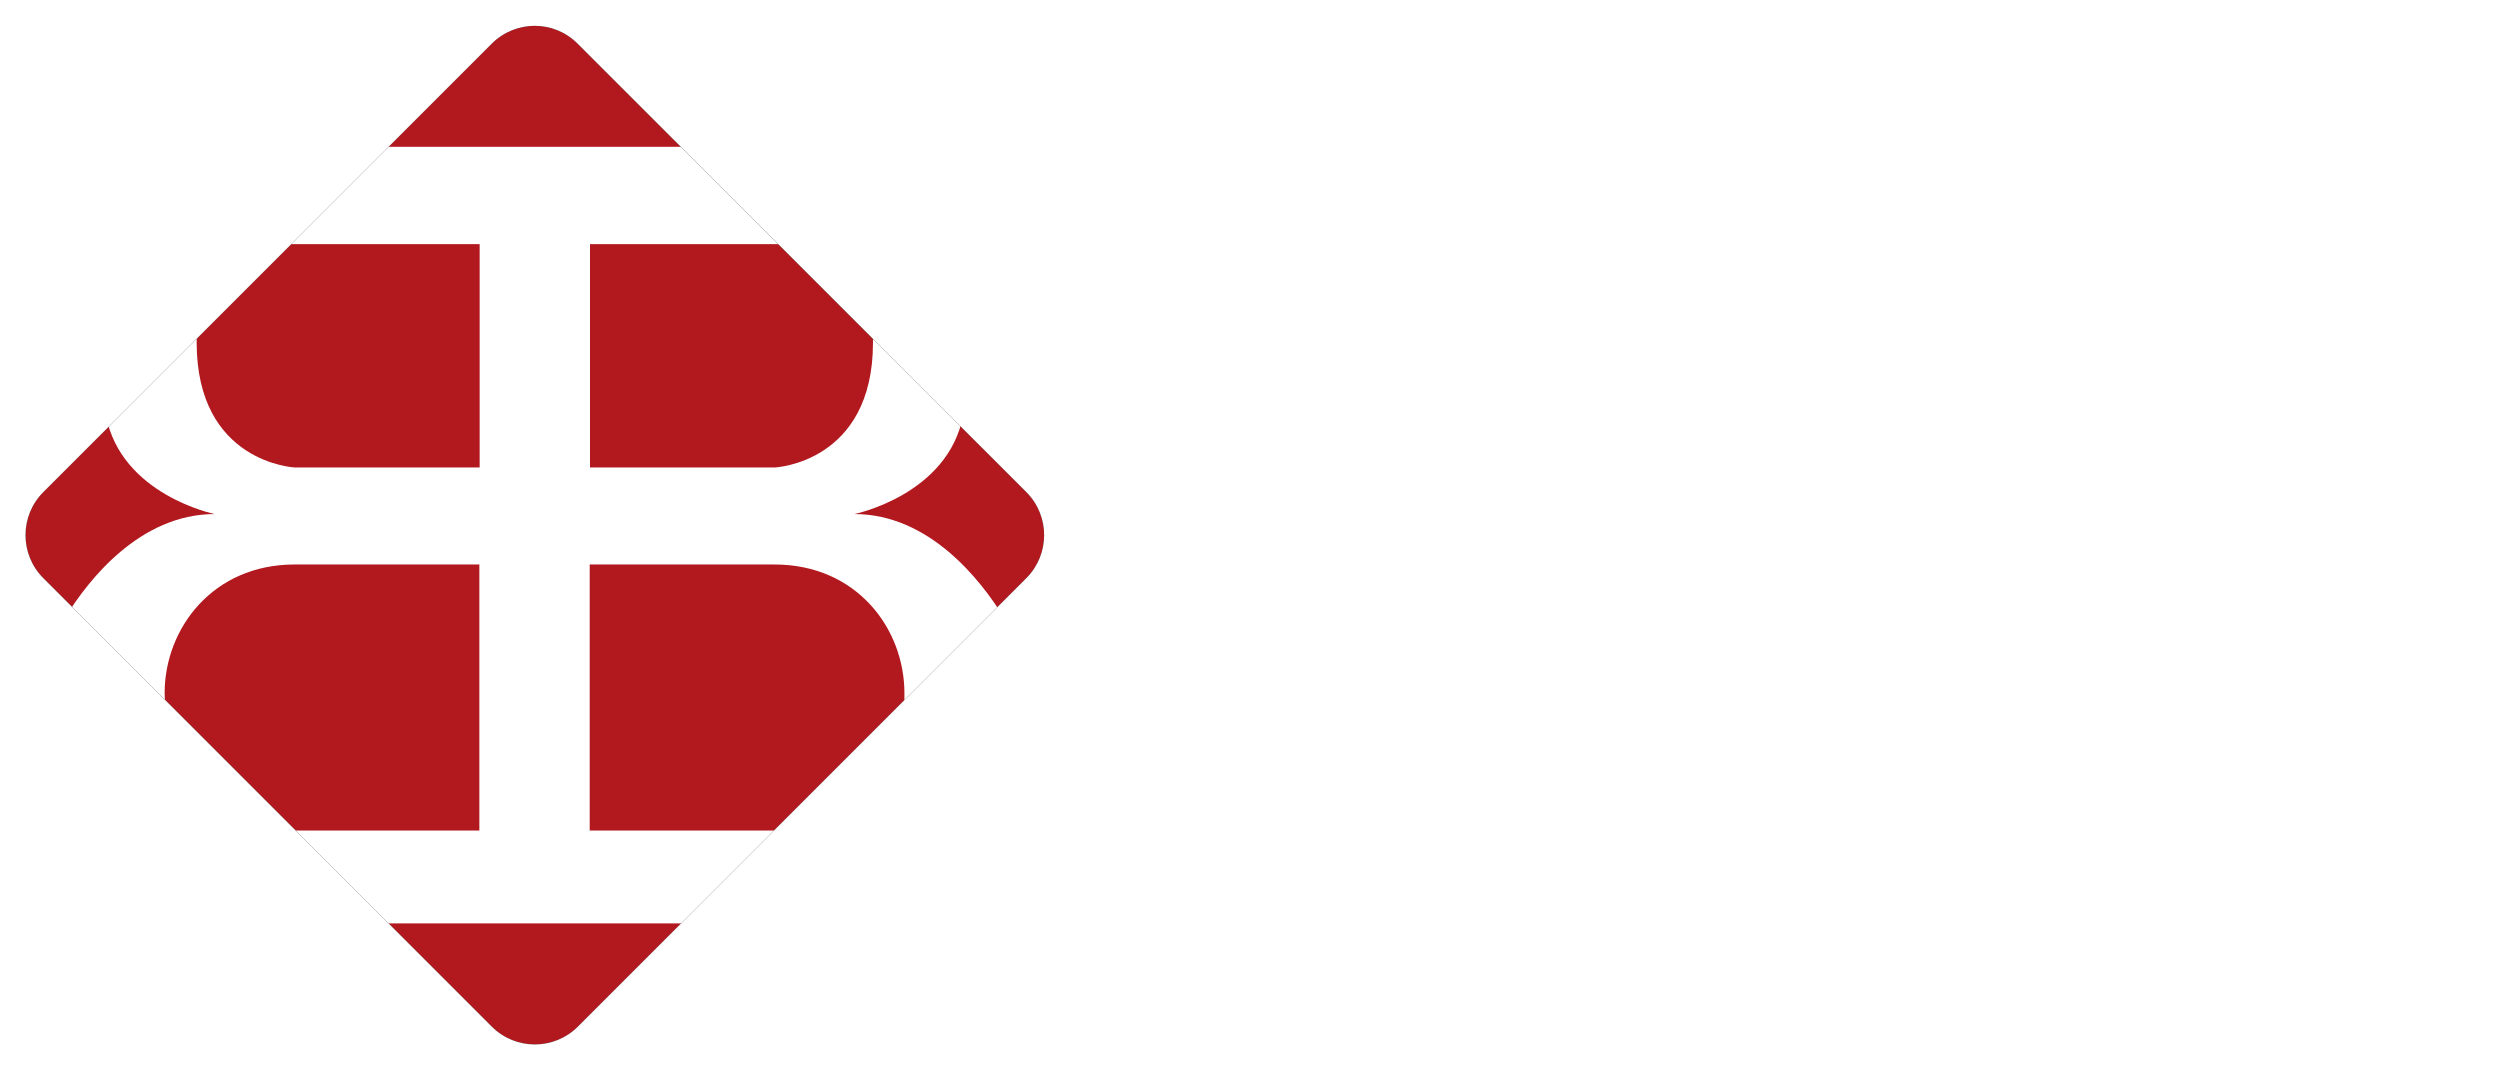 <?xml version="1.0" encoding="UTF-8"?>
<svg id="Layer_1" data-name="Layer 1" xmlns="http://www.w3.org/2000/svg" xmlns:xlink="http://www.w3.org/1999/xlink" version="1.1" viewBox="0 0 842.8 360.9">
  <defs>
    <style>
      .cls-1 {
        clip-path: url(#clippath);
      }

      .cls-2 {
        fill: none;
      }

      .cls-2, .cls-3, .cls-4, .cls-5, .cls-6 {
        stroke-width: 0px;
      }

      .cls-3 {
        fill: #b2191f;
      }

      .cls-4 {
        fill: #1d1d1b;
        filter: url(#outer-glow-2);
      }

      .cls-5 {
        filter: url(#outer-glow-1);
      }

      .cls-5, .cls-6 {
        fill: #fff;
      }
    </style>
    <clipPath id="clippath">
      <path class="cls-2" d="M180.3,355c-6.8,0-13.6-2.6-18.8-7.8L13.4,199.1c-10.3-10.3-10.3-27.2,0-37.5L161.5,13.5c10.3-10.3,27.2-10.3,37.5,0l148.1,148.1c10.3,10.3,10.3,27.2,0,37.5l-148.1,148.1c-5.2,5.2-12,7.8-18.8,7.8Z"/>
    </clipPath>
    <filter id="outer-glow-1" filterUnits="userSpaceOnUse">
      <feOffset dx="0" dy="0"/>
      <feGaussianBlur result="blur" stdDeviation="2.8"/>
      <feFlood flood-color="#000" flood-opacity="1"/>
      <feComposite in2="blur" operator="in"/>
      <feComposite in="SourceGraphic"/>
    </filter>
    <filter id="outer-glow-2" filterUnits="userSpaceOnUse">
      <feOffset dx="0" dy="0"/>
      <feGaussianBlur result="blur-2" stdDeviation="2.8"/>
      <feFlood flood-color="#000" flood-opacity="1"/>
      <feComposite in2="blur-2" operator="in"/>
      <feComposite in="SourceGraphic"/>
    </filter>
  </defs>
  <path class="cls-6" d="M528.7,130.9c21.2,0,39,8,53.3,24s21.5,36,21.5,59.9-7.2,43.9-21.5,59.9-32.1,24-53.3,24-34.3-6.4-45.2-19.1v14.6h-52.8V71.7h52.8v78.2c10.8-12.7,25.9-19.1,45.2-19.1h0ZM492.8,239.9c6.1,6.4,14.2,9.5,24.2,9.5s18-3.2,24.2-9.5c6.1-6.4,9.2-14.7,9.2-25.1s-3.1-18.8-9.2-25.1c-6.1-6.4-14.2-9.5-24.2-9.5s-18,3.2-24.2,9.5c-6.2,6.4-9.2,14.7-9.2,25.1s3.1,18.8,9.2,25.1ZM708.3,130.9c21.2,0,39,8,53.3,24s21.5,36,21.5,59.9-7.2,43.9-21.5,59.9-32.1,24-53.3,24-34.3-6.4-45.2-19.1v14.6h-52.8V71.7h52.8v78.2c10.8-12.7,25.9-19.1,45.2-19.1h0ZM672.4,239.9c6.1,6.4,14.2,9.5,24.2,9.5s18-3.2,24.2-9.5c6.1-6.4,9.2-14.7,9.2-25.1s-3.1-18.8-9.2-25.1c-6.1-6.4-14.2-9.5-24.2-9.5s-18,3.2-24.2,9.5c-6.2,6.4-9.2,14.7-9.2,25.1s3.1,18.8,9.2,25.1ZM790.1,294.3V62.2h52.8v232.1h-52.8Z"/>
  <g>
    <g>
      <path class="cls-3" d="M180.3,356.2c-6.8,0-13.7-2.6-18.9-7.8L12.2,199.3c-10.4-10.4-10.4-27.4,0-37.8L161.4,12.3c10.4-10.4,27.4-10.4,37.8,0l149.2,149.2c10.4,10.4,10.4,27.4,0,37.8l-149.2,149.2c-5.2,5.2-12.1,7.8-18.9,7.8Z"/>
      <g class="cls-1">
        <path class="cls-5" d="M324.9,140l-30.6-30.6v6.1c0,40.6-33.1,42.1-33.1,42.1h-62.3v-75.3h68.3l-32.8-32.8h-108.2l-32.8,32.8h68.3v75.3h-62.3s-33.1-1.5-33.1-42.1v-6.1l-30.6,30.6c5.1,26.9,36.7,33.3,36.7,33.3-25.4,0-42.7,22.5-50,34.2l34,34c-.5-2.6-.9-5.2-.9-7.8,0-21.9,16.3-43.4,43.8-43.4h62.3v89.7h-66.8l31.3,31.3h108.2l31.3-31.3h-66.8v-89.7h62.3c27.6,0,43.8,21.5,43.8,43.4s-.3,5.2-.9,7.8l34-34c-7.3-11.7-24.6-34.2-50-34.2,0,0,31.6-6.4,36.7-33.3Z"/>
        <path class="cls-4" d="M180.3,421.1c-9.4,0-18.7-3.6-25.9-10.7L-49.8,206.2c-14.3-14.3-14.3-37.5,0-51.7L154.4-49.7c14.3-14.3,37.5-14.3,51.7,0l204.2,204.2c14.3,14.3,14.3,37.5,0,51.7l-204.2,204.2c-7.1,7.1-16.5,10.7-25.9,10.7ZM180.3,8.7c-5.2,0-10.5,2-14.5,6L14.6,165.9c-8,8-8,21,0,29l151.2,151.2c8,8,21,8,29,0l151.2-151.2c8-8,8-21,0-29L194.7,14.7c-4-4-9.2-6-14.5-6Z"/>
      </g>
      <path class="cls-6" d="M180.3,358.6c-6.9,0-13.9-2.6-19.2-7.9L9.9,199.5c-10.6-10.6-10.6-27.7,0-38.3L161.1,10c10.6-10.6,27.7-10.6,38.3,0l151.2,151.2c10.6,10.6,10.6,27.7,0,38.3l-151.2,151.2c-5.3,5.3-12.2,7.9-19.2,7.9ZM180.3,8.7c-5.2,0-10.5,2-14.5,6L14.6,165.9c-8,8-8,21,0,29l151.2,151.2c8,8,21,8,29,0l151.2-151.2c8-8,8-21,0-29L194.7,14.7c-4-4-9.2-6-14.5-6Z"/>
    </g>
    <g>
      <path class="cls-6" d="M331,17.8v4.4h-7.5v20.6h-5.3v-20.6h-7.5v-4.4h20.3Z"/>
      <path class="cls-6" d="M350.6,17.8h7.5v25h-4.9v-16.9c0-.5,0-1.2,0-2s0-1.6,0-2l-4.7,21h-5.1l-4.7-21c0,.5,0,1.2,0,2s0,1.6,0,2v16.9h-4.9v-25h7.6l4.6,19.7,4.5-19.7Z"/>
    </g>
  </g>
</svg>
